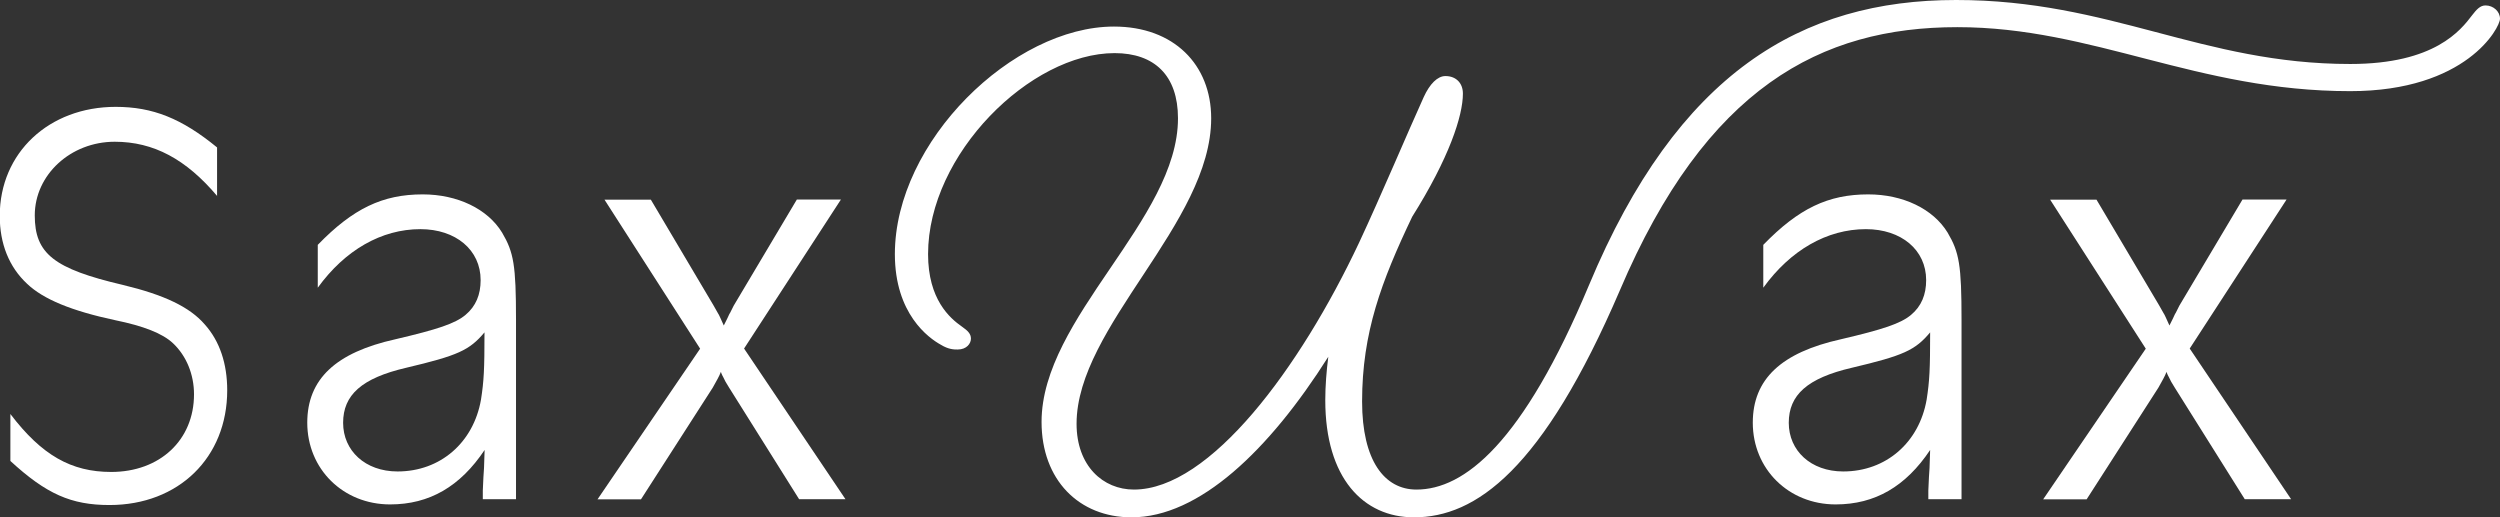 <?xml version="1.0" encoding="UTF-8"?>
<svg xmlns="http://www.w3.org/2000/svg" id="Calque_2" data-name="Calque 2" viewBox="0 0 207.07 42.85">
  <rect x="0" y="0" width="207.07" height="42.85" fill="#333333" stroke="none"/>
  <defs>
    <style>
      .cls-1 {
        fill: #fff;
        stroke-width: 0px;
      }
    </style>
  </defs>
  <g id="Calque_1-2" data-name="Calque 1">
    <g>
      <path class="cls-1" d="M18,16.25c-2.59-3.07-5.28-4.51-8.5-4.51-3.65,0-6.62,2.74-6.62,6.1,0,3.17,1.58,4.42,7.3,5.76,3.41.82,5.52,1.82,6.77,3.26,1.25,1.39,1.87,3.26,1.87,5.47,0,5.57-4.03,9.5-9.75,9.5-3.17,0-5.23-.91-8.21-3.65v-3.89c2.59,3.41,5.04,4.8,8.35,4.8,4.03,0,6.86-2.64,6.86-6.43,0-1.63-.62-3.17-1.73-4.22-.86-.82-2.45-1.44-4.8-1.92-3.6-.77-5.95-1.73-7.3-3.02-1.49-1.39-2.26-3.31-2.26-5.62,0-5.23,4.08-9.03,9.6-9.03,3.07,0,5.47.96,8.4,3.36v4.03Z"></path>
      <path class="cls-1" d="M39.99,41.35v-.72l.05-1.1c.05-.62.05-.67.1-2.26-2.02,3.02-4.56,4.51-7.83,4.51-3.89,0-6.86-2.93-6.86-6.77,0-3.6,2.35-5.81,7.3-6.91,3.5-.82,4.95-1.3,5.81-2.02.86-.72,1.25-1.68,1.25-2.88,0-2.5-2.06-4.22-4.99-4.22-3.22,0-6.24,1.73-8.5,4.85v-3.55c2.93-3.02,5.38-4.18,8.69-4.18,2.88,0,5.38,1.2,6.58,3.17.96,1.63,1.15,2.69,1.15,7.2v14.88h-2.74ZM33.65,30.46c-3.7.86-5.23,2.26-5.23,4.56s1.82,4.03,4.51,4.03c3.55,0,6.29-2.4,6.91-5.95.24-1.54.29-2.5.29-5.57-1.25,1.49-2.21,1.92-6.48,2.93Z"></path>
      <path class="cls-1" d="M61.63,28.87l8.4,12.48h-3.84l-5.81-9.26-.29-.48-.19-.38s-.14-.24-.19-.43c-.14.38-.38.77-.67,1.3l-5.95,9.26h-3.6l8.5-12.48-7.92-12.34h3.84l5.18,8.74.38.67c.1.14.19.38.48,1.01l.29-.58c.1-.19.14-.34.24-.48l.29-.58,5.23-8.79h3.65l-8.02,12.34Z"></path>
      <path class="cls-1" d="M131.62,23.6C138.97,6,149.22,0,162.02,0s20.35,5.3,32.65,5.3c7,0,9.15-2.8,10.1-4.05.35-.45.65-.8,1.1-.8.65,0,1.2.5,1.2,1.1,0,.75-2.8,6-12.4,6-12.75,0-21.25-5.3-32.55-5.3s-20.8,5-27.95,21.8c-6.4,14.9-11.95,18.8-17.05,18.8-4.2,0-7.35-3.25-7.35-9.7,0-1.2.1-2.4.25-3.6-4.9,7.75-10.7,13.3-16.3,13.3-4.35,0-7.45-3.1-7.45-7.9,0-8.65,11.3-16.75,11.3-25.15,0-3.55-1.95-5.4-5.25-5.4-6.95,0-15.45,8.35-15.45,16.65,0,3.75,1.8,5.3,2.8,6,.5.35.75.6.75,1s-.35.9-1.1.9c-.3,0-.75,0-1.4-.4-1-.55-3.8-2.55-3.8-7.5,0-9.35,9.8-18.85,18.15-18.85,4.95,0,8.05,3.15,8.05,7.6,0,8.7-11.15,17.25-11.15,25.3,0,3.5,2.2,5.45,4.75,5.45,6.3,0,13.75-10.05,18.65-20.45,1.8-3.85,4.1-9.3,5.35-12.05.5-1.1,1.15-1.75,1.8-1.75.9,0,1.45.6,1.45,1.45,0,1.85-1.15,5.35-4.2,10.2-2.55,5.35-4.15,9.6-4.15,15.3,0,4.9,1.85,7.3,4.5,7.3,3.95,0,8.8-3.8,14.3-16.95Z"></path>
      <path class="cls-1" d="M159.72,41.35v-.72l.05-1.1c.05-.62.05-.67.1-2.26-2.02,3.02-4.56,4.51-7.83,4.51-3.89,0-6.86-2.93-6.86-6.77,0-3.6,2.35-5.81,7.3-6.91,3.5-.82,4.95-1.3,5.81-2.02.86-.72,1.25-1.68,1.25-2.88,0-2.5-2.06-4.22-4.99-4.22-3.22,0-6.24,1.73-8.5,4.85v-3.55c2.93-3.02,5.38-4.18,8.69-4.18,2.88,0,5.38,1.2,6.58,3.17.96,1.63,1.15,2.69,1.15,7.2v14.88h-2.74ZM153.39,30.46c-3.7.86-5.23,2.26-5.23,4.56s1.82,4.03,4.51,4.03c3.55,0,6.29-2.4,6.91-5.95.24-1.54.29-2.5.29-5.57-1.25,1.49-2.21,1.92-6.48,2.93Z"></path>
      <path class="cls-1" d="M181.37,28.87l8.4,12.48h-3.84l-5.81-9.26-.29-.48-.19-.38s-.14-.24-.19-.43c-.14.38-.38.77-.67,1.3l-5.95,9.26h-3.6l8.5-12.48-7.92-12.34h3.84l5.18,8.74.38.67c.1.14.19.38.48,1.01l.29-.58c.1-.19.14-.34.24-.48l.29-.58,5.23-8.79h3.65l-8.02,12.34Z"></path>
    </g>
  </g>
</svg>
